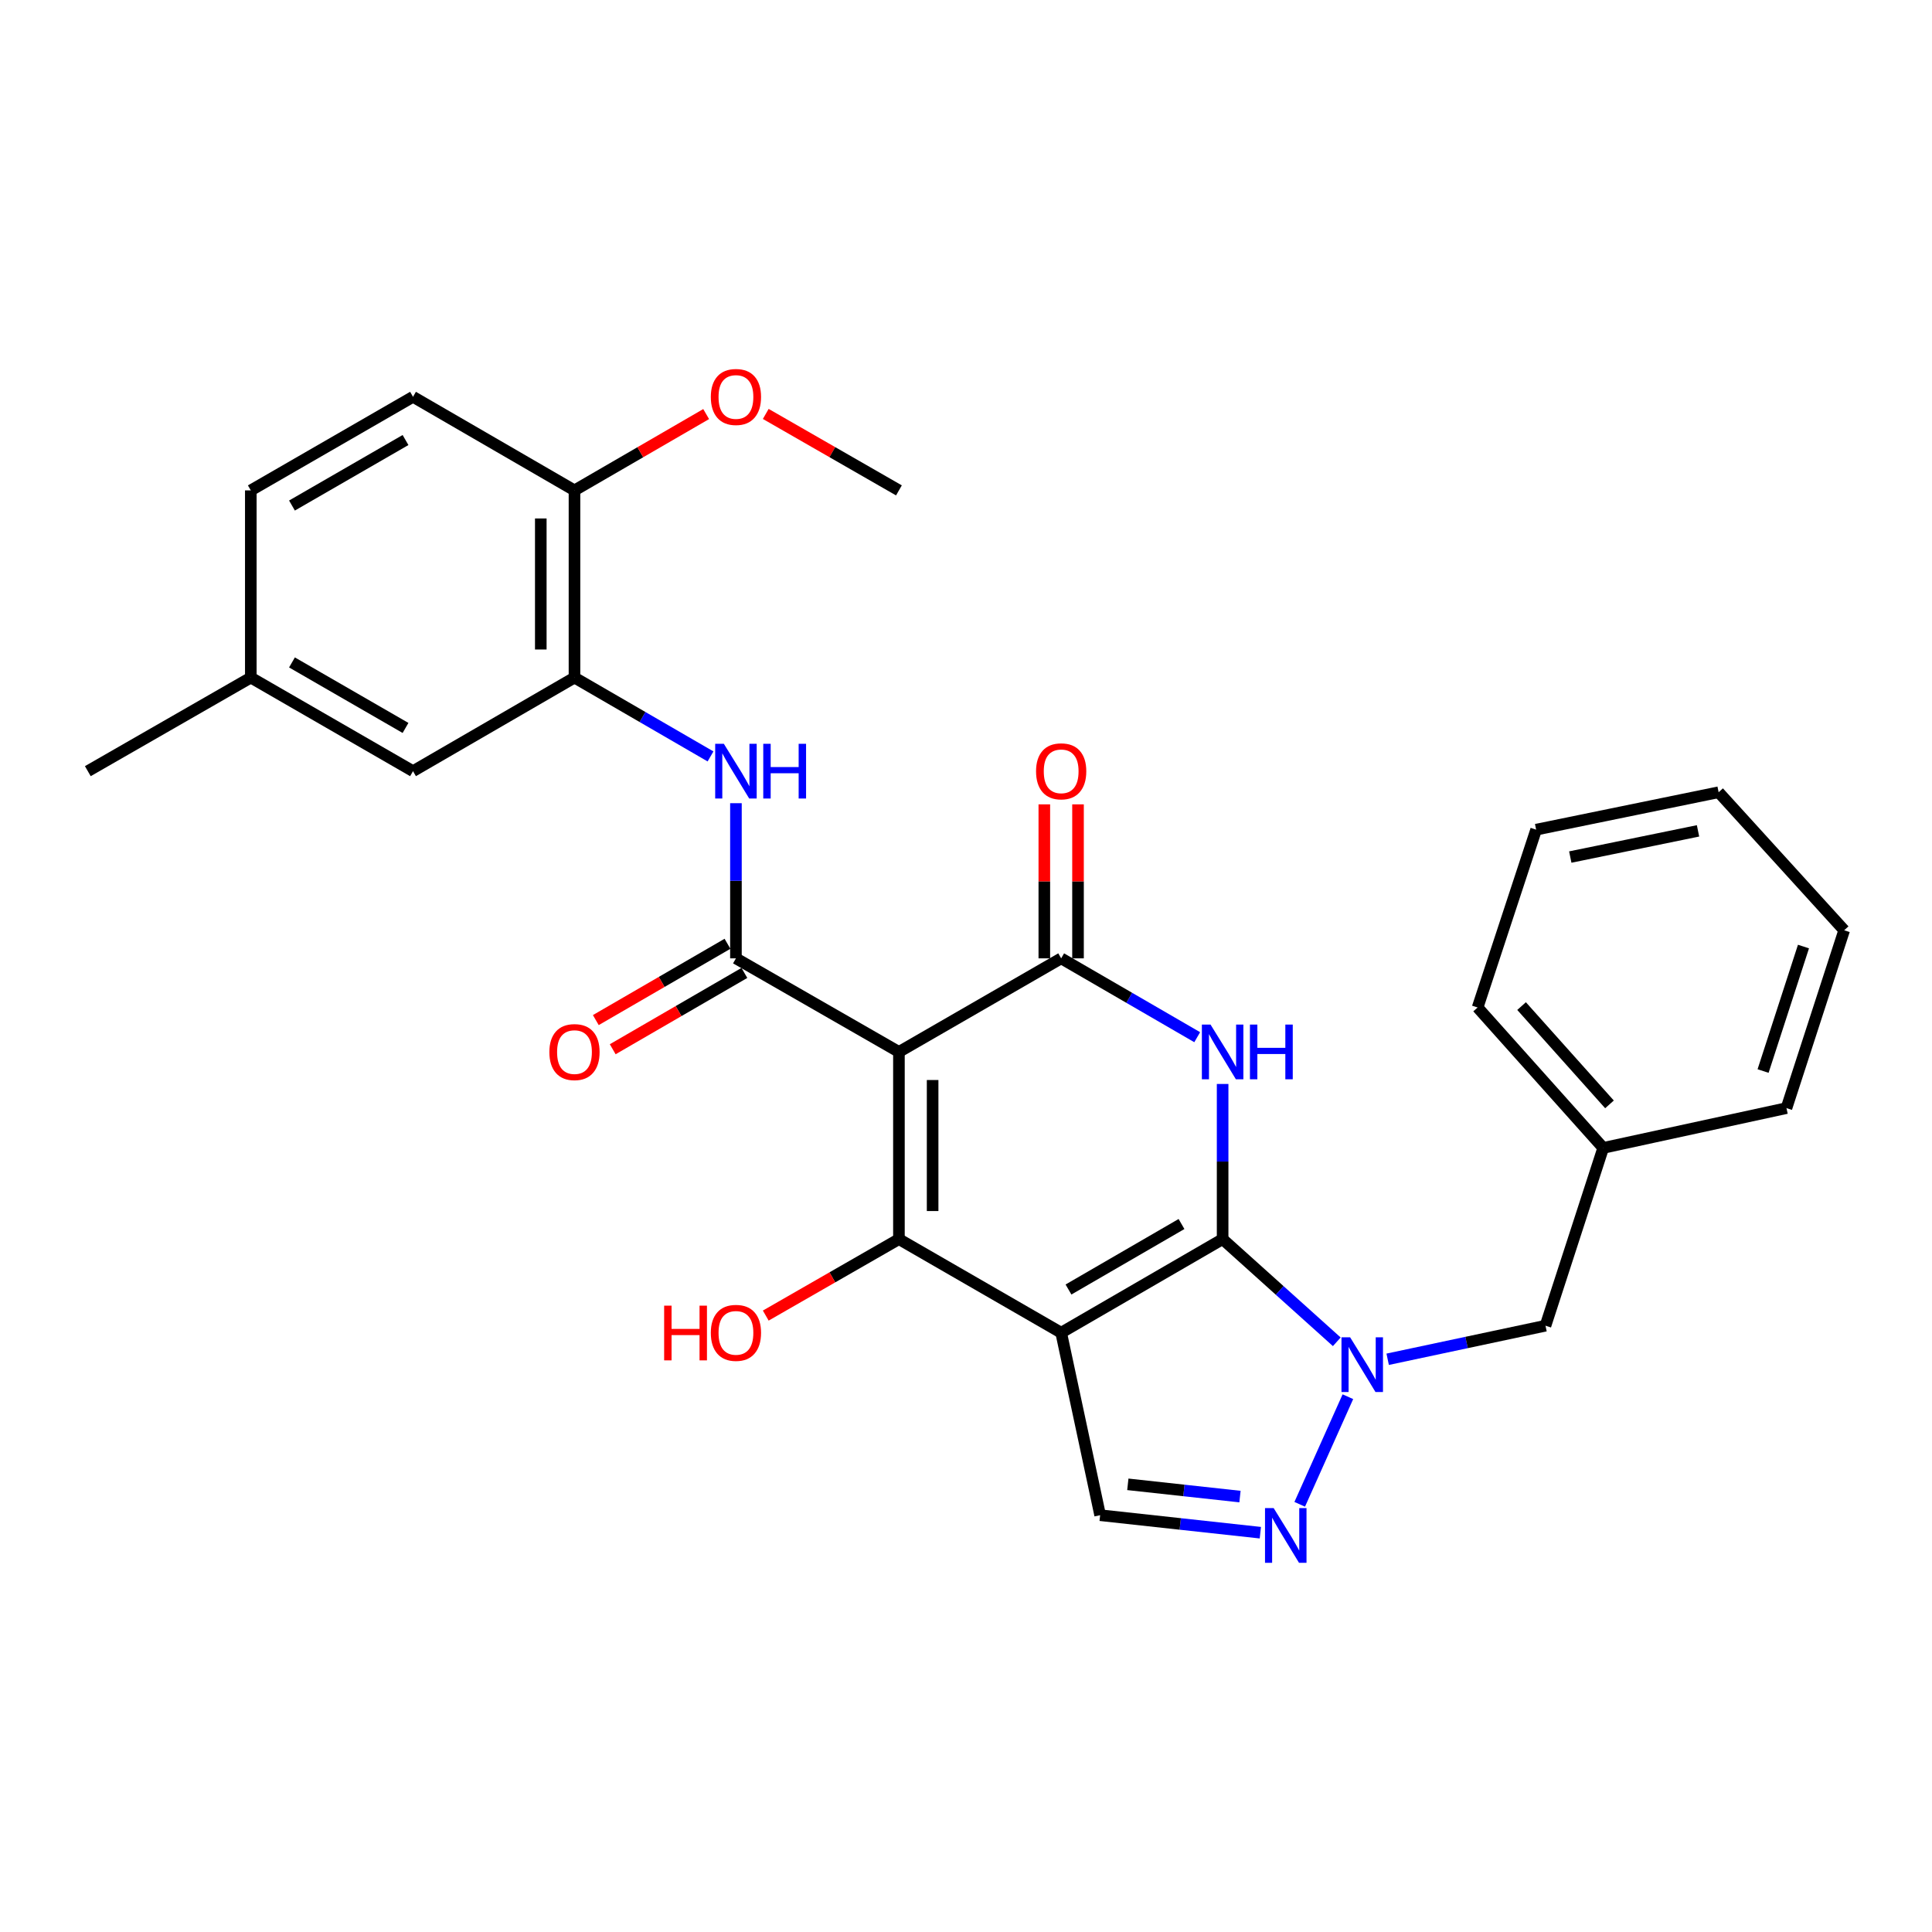<?xml version='1.0' encoding='iso-8859-1'?>
<svg version='1.1' baseProfile='full'
              xmlns='http://www.w3.org/2000/svg'
                      xmlns:rdkit='http://www.rdkit.org/xml'
                      xmlns:xlink='http://www.w3.org/1999/xlink'
                  xml:space='preserve'
width='1000px' height='1000px' viewBox='0 0 1000 1000'>
<!-- END OF HEADER -->
<rect style='opacity:1.0;fill:#FFFFFF;stroke:none' width='1000' height='1000' x='0' y='0'> </rect>
<path class='bond-0' d='M 632.828,641.369 L 549.259,689.805' style='fill:none;fill-rule:evenodd;stroke:#000000;stroke-width:6px;stroke-linecap:butt;stroke-linejoin:miter;stroke-opacity:1' />
<path class='bond-0' d='M 611.547,633.545 L 553.049,667.45' style='fill:none;fill-rule:evenodd;stroke:#000000;stroke-width:6px;stroke-linecap:butt;stroke-linejoin:miter;stroke-opacity:1' />
<path class='bond-2' d='M 632.828,641.369 L 632.828,601.215' style='fill:none;fill-rule:evenodd;stroke:#000000;stroke-width:6px;stroke-linecap:butt;stroke-linejoin:miter;stroke-opacity:1' />
<path class='bond-2' d='M 632.828,601.215 L 632.828,561.06' style='fill:none;fill-rule:evenodd;stroke:#0000FF;stroke-width:6px;stroke-linecap:butt;stroke-linejoin:miter;stroke-opacity:1' />
<path class='bond-5' d='M 632.828,641.369 L 662.374,667.94' style='fill:none;fill-rule:evenodd;stroke:#000000;stroke-width:6px;stroke-linecap:butt;stroke-linejoin:miter;stroke-opacity:1' />
<path class='bond-5' d='M 662.374,667.94 L 691.92,694.511' style='fill:none;fill-rule:evenodd;stroke:#0000FF;stroke-width:6px;stroke-linecap:butt;stroke-linejoin:miter;stroke-opacity:1' />
<path class='bond-3' d='M 549.259,689.805 L 465.284,641.369' style='fill:none;fill-rule:evenodd;stroke:#000000;stroke-width:6px;stroke-linecap:butt;stroke-linejoin:miter;stroke-opacity:1' />
<path class='bond-8' d='M 549.259,689.805 L 569.432,784.264' style='fill:none;fill-rule:evenodd;stroke:#000000;stroke-width:6px;stroke-linecap:butt;stroke-linejoin:miter;stroke-opacity:1' />
<path class='bond-1' d='M 465.284,544.478 L 549.259,496.042' style='fill:none;fill-rule:evenodd;stroke:#000000;stroke-width:6px;stroke-linecap:butt;stroke-linejoin:miter;stroke-opacity:1' />
<path class='bond-6' d='M 465.284,544.478 L 380.921,496.042' style='fill:none;fill-rule:evenodd;stroke:#000000;stroke-width:6px;stroke-linecap:butt;stroke-linejoin:miter;stroke-opacity:1' />
<path class='bond-30' d='M 465.284,544.478 L 465.284,641.369' style='fill:none;fill-rule:evenodd;stroke:#000000;stroke-width:6px;stroke-linecap:butt;stroke-linejoin:miter;stroke-opacity:1' />
<path class='bond-30' d='M 482.724,559.012 L 482.724,626.835' style='fill:none;fill-rule:evenodd;stroke:#000000;stroke-width:6px;stroke-linecap:butt;stroke-linejoin:miter;stroke-opacity:1' />
<path class='bond-4' d='M 619.673,536.854 L 584.466,516.448' style='fill:none;fill-rule:evenodd;stroke:#0000FF;stroke-width:6px;stroke-linecap:butt;stroke-linejoin:miter;stroke-opacity:1' />
<path class='bond-4' d='M 584.466,516.448 L 549.259,496.042' style='fill:none;fill-rule:evenodd;stroke:#000000;stroke-width:6px;stroke-linecap:butt;stroke-linejoin:miter;stroke-opacity:1' />
<path class='bond-16' d='M 465.284,641.369 L 430.818,661.157' style='fill:none;fill-rule:evenodd;stroke:#000000;stroke-width:6px;stroke-linecap:butt;stroke-linejoin:miter;stroke-opacity:1' />
<path class='bond-16' d='M 430.818,661.157 L 396.353,680.945' style='fill:none;fill-rule:evenodd;stroke:#FF0000;stroke-width:6px;stroke-linecap:butt;stroke-linejoin:miter;stroke-opacity:1' />
<path class='bond-12' d='M 557.98,496.042 L 557.98,456.188' style='fill:none;fill-rule:evenodd;stroke:#000000;stroke-width:6px;stroke-linecap:butt;stroke-linejoin:miter;stroke-opacity:1' />
<path class='bond-12' d='M 557.98,456.188 L 557.98,416.333' style='fill:none;fill-rule:evenodd;stroke:#FF0000;stroke-width:6px;stroke-linecap:butt;stroke-linejoin:miter;stroke-opacity:1' />
<path class='bond-12' d='M 540.539,496.042 L 540.539,456.188' style='fill:none;fill-rule:evenodd;stroke:#000000;stroke-width:6px;stroke-linecap:butt;stroke-linejoin:miter;stroke-opacity:1' />
<path class='bond-12' d='M 540.539,456.188 L 540.539,416.333' style='fill:none;fill-rule:evenodd;stroke:#FF0000;stroke-width:6px;stroke-linecap:butt;stroke-linejoin:miter;stroke-opacity:1' />
<path class='bond-7' d='M 697.666,722.935 L 672.73,778.63' style='fill:none;fill-rule:evenodd;stroke:#0000FF;stroke-width:6px;stroke-linecap:butt;stroke-linejoin:miter;stroke-opacity:1' />
<path class='bond-11' d='M 718.254,703.554 L 759.1,694.868' style='fill:none;fill-rule:evenodd;stroke:#0000FF;stroke-width:6px;stroke-linecap:butt;stroke-linejoin:miter;stroke-opacity:1' />
<path class='bond-11' d='M 759.1,694.868 L 799.946,686.181' style='fill:none;fill-rule:evenodd;stroke:#000000;stroke-width:6px;stroke-linecap:butt;stroke-linejoin:miter;stroke-opacity:1' />
<path class='bond-9' d='M 380.921,496.042 L 380.921,455.888' style='fill:none;fill-rule:evenodd;stroke:#000000;stroke-width:6px;stroke-linecap:butt;stroke-linejoin:miter;stroke-opacity:1' />
<path class='bond-9' d='M 380.921,455.888 L 380.921,415.733' style='fill:none;fill-rule:evenodd;stroke:#0000FF;stroke-width:6px;stroke-linecap:butt;stroke-linejoin:miter;stroke-opacity:1' />
<path class='bond-13' d='M 376.548,488.497 L 342.471,508.248' style='fill:none;fill-rule:evenodd;stroke:#000000;stroke-width:6px;stroke-linecap:butt;stroke-linejoin:miter;stroke-opacity:1' />
<path class='bond-13' d='M 342.471,508.248 L 308.394,527.999' style='fill:none;fill-rule:evenodd;stroke:#FF0000;stroke-width:6px;stroke-linecap:butt;stroke-linejoin:miter;stroke-opacity:1' />
<path class='bond-13' d='M 385.294,503.587 L 351.217,523.337' style='fill:none;fill-rule:evenodd;stroke:#000000;stroke-width:6px;stroke-linecap:butt;stroke-linejoin:miter;stroke-opacity:1' />
<path class='bond-13' d='M 351.217,523.337 L 317.14,543.088' style='fill:none;fill-rule:evenodd;stroke:#FF0000;stroke-width:6px;stroke-linecap:butt;stroke-linejoin:miter;stroke-opacity:1' />
<path class='bond-29' d='M 652.353,793.321 L 610.893,788.792' style='fill:none;fill-rule:evenodd;stroke:#0000FF;stroke-width:6px;stroke-linecap:butt;stroke-linejoin:miter;stroke-opacity:1' />
<path class='bond-29' d='M 610.893,788.792 L 569.432,784.264' style='fill:none;fill-rule:evenodd;stroke:#000000;stroke-width:6px;stroke-linecap:butt;stroke-linejoin:miter;stroke-opacity:1' />
<path class='bond-29' d='M 641.809,774.625 L 612.786,771.455' style='fill:none;fill-rule:evenodd;stroke:#0000FF;stroke-width:6px;stroke-linecap:butt;stroke-linejoin:miter;stroke-opacity:1' />
<path class='bond-29' d='M 612.786,771.455 L 583.764,768.285' style='fill:none;fill-rule:evenodd;stroke:#000000;stroke-width:6px;stroke-linecap:butt;stroke-linejoin:miter;stroke-opacity:1' />
<path class='bond-10' d='M 367.766,391.526 L 332.559,371.121' style='fill:none;fill-rule:evenodd;stroke:#0000FF;stroke-width:6px;stroke-linecap:butt;stroke-linejoin:miter;stroke-opacity:1' />
<path class='bond-10' d='M 332.559,371.121 L 297.352,350.715' style='fill:none;fill-rule:evenodd;stroke:#000000;stroke-width:6px;stroke-linecap:butt;stroke-linejoin:miter;stroke-opacity:1' />
<path class='bond-14' d='M 297.352,350.715 L 297.352,253.824' style='fill:none;fill-rule:evenodd;stroke:#000000;stroke-width:6px;stroke-linecap:butt;stroke-linejoin:miter;stroke-opacity:1' />
<path class='bond-14' d='M 279.912,336.181 L 279.912,268.358' style='fill:none;fill-rule:evenodd;stroke:#000000;stroke-width:6px;stroke-linecap:butt;stroke-linejoin:miter;stroke-opacity:1' />
<path class='bond-15' d='M 297.352,350.715 L 213.774,399.151' style='fill:none;fill-rule:evenodd;stroke:#000000;stroke-width:6px;stroke-linecap:butt;stroke-linejoin:miter;stroke-opacity:1' />
<path class='bond-19' d='M 799.946,686.181 L 829.817,594.154' style='fill:none;fill-rule:evenodd;stroke:#000000;stroke-width:6px;stroke-linecap:butt;stroke-linejoin:miter;stroke-opacity:1' />
<path class='bond-17' d='M 297.352,253.824 L 213.774,205.388' style='fill:none;fill-rule:evenodd;stroke:#000000;stroke-width:6px;stroke-linecap:butt;stroke-linejoin:miter;stroke-opacity:1' />
<path class='bond-21' d='M 297.352,253.824 L 331.429,234.073' style='fill:none;fill-rule:evenodd;stroke:#000000;stroke-width:6px;stroke-linecap:butt;stroke-linejoin:miter;stroke-opacity:1' />
<path class='bond-21' d='M 331.429,234.073 L 365.506,214.322' style='fill:none;fill-rule:evenodd;stroke:#FF0000;stroke-width:6px;stroke-linecap:butt;stroke-linejoin:miter;stroke-opacity:1' />
<path class='bond-18' d='M 213.774,399.151 L 129.818,350.715' style='fill:none;fill-rule:evenodd;stroke:#000000;stroke-width:6px;stroke-linecap:butt;stroke-linejoin:miter;stroke-opacity:1' />
<path class='bond-18' d='M 209.896,376.779 L 151.126,342.874' style='fill:none;fill-rule:evenodd;stroke:#000000;stroke-width:6px;stroke-linecap:butt;stroke-linejoin:miter;stroke-opacity:1' />
<path class='bond-32' d='M 213.774,205.388 L 129.818,253.824' style='fill:none;fill-rule:evenodd;stroke:#000000;stroke-width:6px;stroke-linecap:butt;stroke-linejoin:miter;stroke-opacity:1' />
<path class='bond-32' d='M 209.896,227.76 L 151.126,261.665' style='fill:none;fill-rule:evenodd;stroke:#000000;stroke-width:6px;stroke-linecap:butt;stroke-linejoin:miter;stroke-opacity:1' />
<path class='bond-20' d='M 129.818,350.715 L 129.818,253.824' style='fill:none;fill-rule:evenodd;stroke:#000000;stroke-width:6px;stroke-linecap:butt;stroke-linejoin:miter;stroke-opacity:1' />
<path class='bond-22' d='M 129.818,350.715 L 45.455,399.151' style='fill:none;fill-rule:evenodd;stroke:#000000;stroke-width:6px;stroke-linecap:butt;stroke-linejoin:miter;stroke-opacity:1' />
<path class='bond-23' d='M 829.817,594.154 L 764.813,521.476' style='fill:none;fill-rule:evenodd;stroke:#000000;stroke-width:6px;stroke-linecap:butt;stroke-linejoin:miter;stroke-opacity:1' />
<path class='bond-23' d='M 833.066,571.625 L 787.563,520.751' style='fill:none;fill-rule:evenodd;stroke:#000000;stroke-width:6px;stroke-linecap:butt;stroke-linejoin:miter;stroke-opacity:1' />
<path class='bond-24' d='M 829.817,594.154 L 924.674,573.555' style='fill:none;fill-rule:evenodd;stroke:#000000;stroke-width:6px;stroke-linecap:butt;stroke-linejoin:miter;stroke-opacity:1' />
<path class='bond-25' d='M 396.353,214.248 L 430.818,234.036' style='fill:none;fill-rule:evenodd;stroke:#FF0000;stroke-width:6px;stroke-linecap:butt;stroke-linejoin:miter;stroke-opacity:1' />
<path class='bond-25' d='M 430.818,234.036 L 465.284,253.824' style='fill:none;fill-rule:evenodd;stroke:#000000;stroke-width:6px;stroke-linecap:butt;stroke-linejoin:miter;stroke-opacity:1' />
<path class='bond-26' d='M 764.813,521.476 L 795.101,429.429' style='fill:none;fill-rule:evenodd;stroke:#000000;stroke-width:6px;stroke-linecap:butt;stroke-linejoin:miter;stroke-opacity:1' />
<path class='bond-27' d='M 924.674,573.555 L 954.545,481.508' style='fill:none;fill-rule:evenodd;stroke:#000000;stroke-width:6px;stroke-linecap:butt;stroke-linejoin:miter;stroke-opacity:1' />
<path class='bond-27' d='M 912.566,554.365 L 933.476,489.932' style='fill:none;fill-rule:evenodd;stroke:#000000;stroke-width:6px;stroke-linecap:butt;stroke-linejoin:miter;stroke-opacity:1' />
<path class='bond-31' d='M 795.101,429.429 L 889.561,410.061' style='fill:none;fill-rule:evenodd;stroke:#000000;stroke-width:6px;stroke-linecap:butt;stroke-linejoin:miter;stroke-opacity:1' />
<path class='bond-31' d='M 812.773,443.609 L 878.895,430.051' style='fill:none;fill-rule:evenodd;stroke:#000000;stroke-width:6px;stroke-linecap:butt;stroke-linejoin:miter;stroke-opacity:1' />
<path class='bond-28' d='M 954.545,481.508 L 889.561,410.061' style='fill:none;fill-rule:evenodd;stroke:#000000;stroke-width:6px;stroke-linecap:butt;stroke-linejoin:miter;stroke-opacity:1' />
<path  class='atom-3' d='M 626.568 530.318
L 635.848 545.318
Q 636.768 546.798, 638.248 549.478
Q 639.728 552.158, 639.808 552.318
L 639.808 530.318
L 643.568 530.318
L 643.568 558.638
L 639.688 558.638
L 629.728 542.238
Q 628.568 540.318, 627.328 538.118
Q 626.128 535.918, 625.768 535.238
L 625.768 558.638
L 622.088 558.638
L 622.088 530.318
L 626.568 530.318
' fill='#0000FF'/>
<path  class='atom-3' d='M 646.968 530.318
L 650.808 530.318
L 650.808 542.358
L 665.288 542.358
L 665.288 530.318
L 669.128 530.318
L 669.128 558.638
L 665.288 558.638
L 665.288 545.558
L 650.808 545.558
L 650.808 558.638
L 646.968 558.638
L 646.968 530.318
' fill='#0000FF'/>
<path  class='atom-6' d='M 698.829 692.194
L 708.109 707.194
Q 709.029 708.674, 710.509 711.354
Q 711.989 714.034, 712.069 714.194
L 712.069 692.194
L 715.829 692.194
L 715.829 720.514
L 711.949 720.514
L 701.989 704.114
Q 700.829 702.194, 699.589 699.994
Q 698.389 697.794, 698.029 697.114
L 698.029 720.514
L 694.349 720.514
L 694.349 692.194
L 698.829 692.194
' fill='#0000FF'/>
<path  class='atom-8' d='M 659.249 780.597
L 668.529 795.597
Q 669.449 797.077, 670.929 799.757
Q 672.409 802.437, 672.489 802.597
L 672.489 780.597
L 676.249 780.597
L 676.249 808.917
L 672.369 808.917
L 662.409 792.517
Q 661.249 790.597, 660.009 788.397
Q 658.809 786.197, 658.449 785.517
L 658.449 808.917
L 654.769 808.917
L 654.769 780.597
L 659.249 780.597
' fill='#0000FF'/>
<path  class='atom-10' d='M 374.661 384.991
L 383.941 399.991
Q 384.861 401.471, 386.341 404.151
Q 387.821 406.831, 387.901 406.991
L 387.901 384.991
L 391.661 384.991
L 391.661 413.311
L 387.781 413.311
L 377.821 396.911
Q 376.661 394.991, 375.421 392.791
Q 374.221 390.591, 373.861 389.911
L 373.861 413.311
L 370.181 413.311
L 370.181 384.991
L 374.661 384.991
' fill='#0000FF'/>
<path  class='atom-10' d='M 395.061 384.991
L 398.901 384.991
L 398.901 397.031
L 413.381 397.031
L 413.381 384.991
L 417.221 384.991
L 417.221 413.311
L 413.381 413.311
L 413.381 400.231
L 398.901 400.231
L 398.901 413.311
L 395.061 413.311
L 395.061 384.991
' fill='#0000FF'/>
<path  class='atom-13' d='M 536.259 399.231
Q 536.259 392.431, 539.619 388.631
Q 542.979 384.831, 549.259 384.831
Q 555.539 384.831, 558.899 388.631
Q 562.259 392.431, 562.259 399.231
Q 562.259 406.111, 558.859 410.031
Q 555.459 413.911, 549.259 413.911
Q 543.019 413.911, 539.619 410.031
Q 536.259 406.151, 536.259 399.231
M 549.259 410.711
Q 553.579 410.711, 555.899 407.831
Q 558.259 404.911, 558.259 399.231
Q 558.259 393.671, 555.899 390.871
Q 553.579 388.031, 549.259 388.031
Q 544.939 388.031, 542.579 390.831
Q 540.259 393.631, 540.259 399.231
Q 540.259 404.951, 542.579 407.831
Q 544.939 410.711, 549.259 410.711
' fill='#FF0000'/>
<path  class='atom-14' d='M 284.352 544.558
Q 284.352 537.758, 287.712 533.958
Q 291.072 530.158, 297.352 530.158
Q 303.632 530.158, 306.992 533.958
Q 310.352 537.758, 310.352 544.558
Q 310.352 551.438, 306.952 555.358
Q 303.552 559.238, 297.352 559.238
Q 291.112 559.238, 287.712 555.358
Q 284.352 551.478, 284.352 544.558
M 297.352 556.038
Q 301.672 556.038, 303.992 553.158
Q 306.352 550.238, 306.352 544.558
Q 306.352 538.998, 303.992 536.198
Q 301.672 533.358, 297.352 533.358
Q 293.032 533.358, 290.672 536.158
Q 288.352 538.958, 288.352 544.558
Q 288.352 550.278, 290.672 553.158
Q 293.032 556.038, 297.352 556.038
' fill='#FF0000'/>
<path  class='atom-17' d='M 343.761 675.805
L 347.601 675.805
L 347.601 687.845
L 362.081 687.845
L 362.081 675.805
L 365.921 675.805
L 365.921 704.125
L 362.081 704.125
L 362.081 691.045
L 347.601 691.045
L 347.601 704.125
L 343.761 704.125
L 343.761 675.805
' fill='#FF0000'/>
<path  class='atom-17' d='M 367.921 689.885
Q 367.921 683.085, 371.281 679.285
Q 374.641 675.485, 380.921 675.485
Q 387.201 675.485, 390.561 679.285
Q 393.921 683.085, 393.921 689.885
Q 393.921 696.765, 390.521 700.685
Q 387.121 704.565, 380.921 704.565
Q 374.681 704.565, 371.281 700.685
Q 367.921 696.805, 367.921 689.885
M 380.921 701.365
Q 385.241 701.365, 387.561 698.485
Q 389.921 695.565, 389.921 689.885
Q 389.921 684.325, 387.561 681.525
Q 385.241 678.685, 380.921 678.685
Q 376.601 678.685, 374.241 681.485
Q 371.921 684.285, 371.921 689.885
Q 371.921 695.605, 374.241 698.485
Q 376.601 701.365, 380.921 701.365
' fill='#FF0000'/>
<path  class='atom-22' d='M 367.921 205.468
Q 367.921 198.668, 371.281 194.868
Q 374.641 191.068, 380.921 191.068
Q 387.201 191.068, 390.561 194.868
Q 393.921 198.668, 393.921 205.468
Q 393.921 212.348, 390.521 216.268
Q 387.121 220.148, 380.921 220.148
Q 374.681 220.148, 371.281 216.268
Q 367.921 212.388, 367.921 205.468
M 380.921 216.948
Q 385.241 216.948, 387.561 214.068
Q 389.921 211.148, 389.921 205.468
Q 389.921 199.908, 387.561 197.108
Q 385.241 194.268, 380.921 194.268
Q 376.601 194.268, 374.241 197.068
Q 371.921 199.868, 371.921 205.468
Q 371.921 211.188, 374.241 214.068
Q 376.601 216.948, 380.921 216.948
' fill='#FF0000'/>
</svg>
